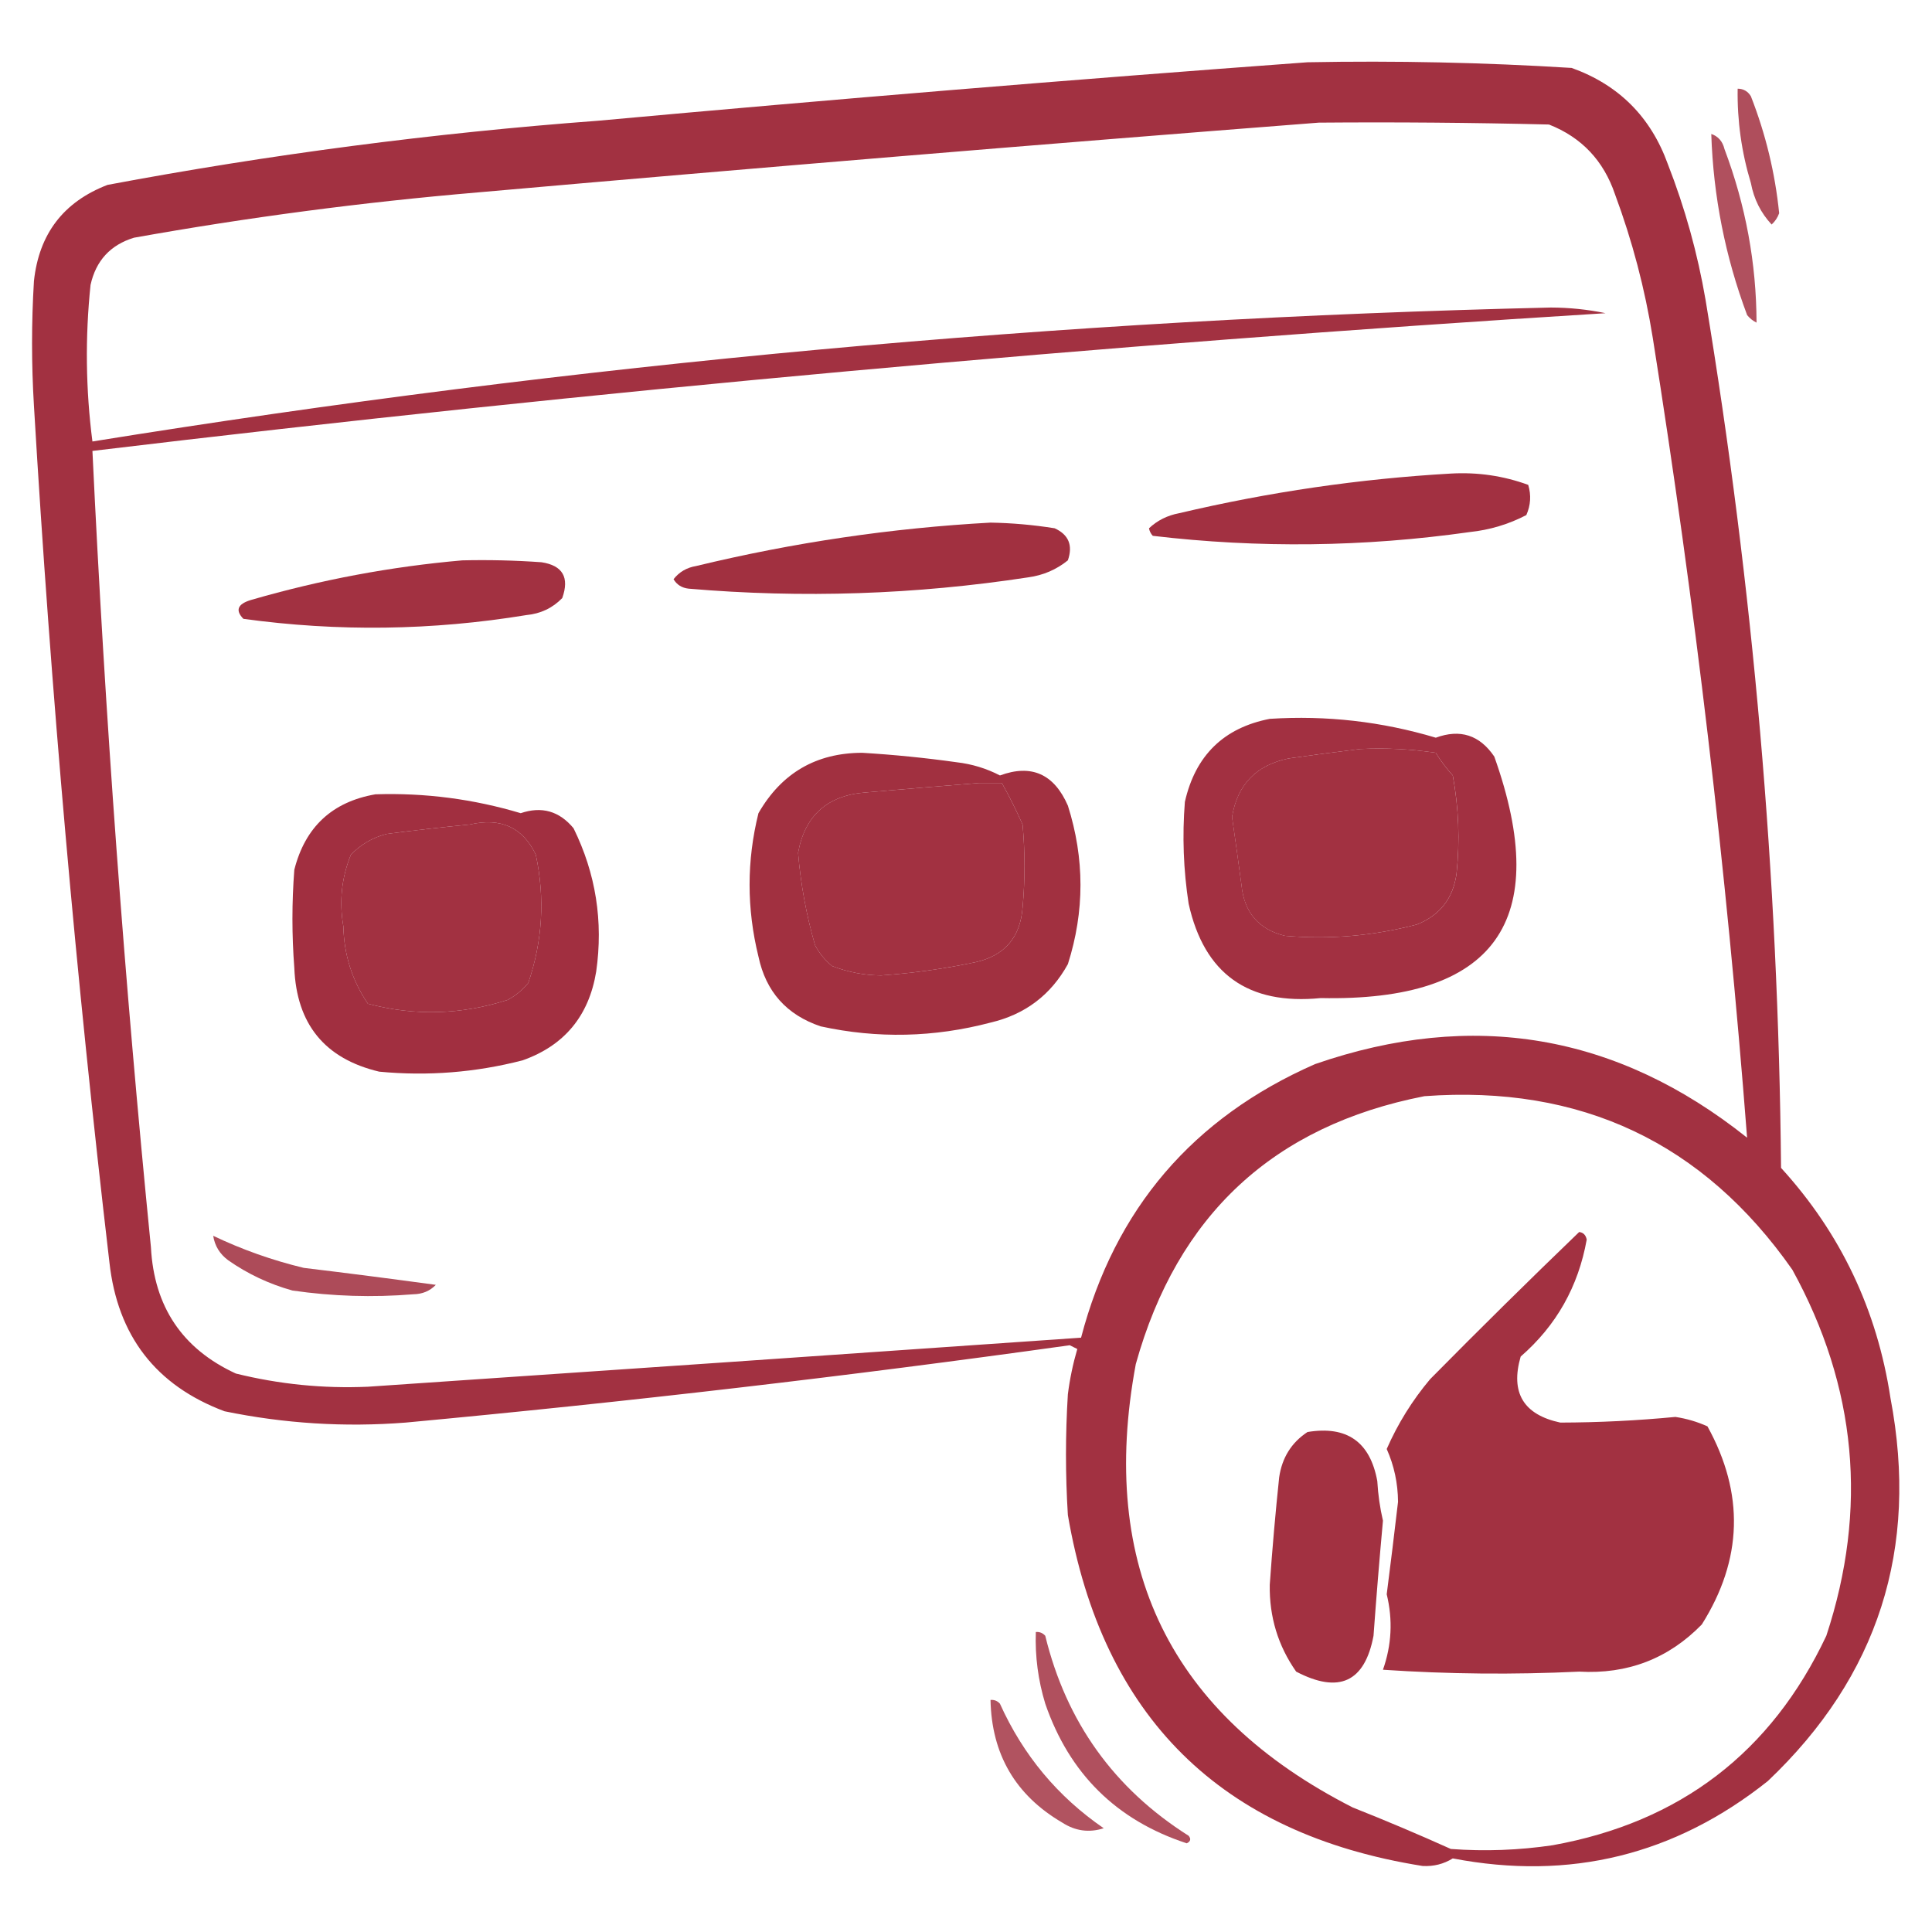 <?xml version="1.0" encoding="UTF-8"?> <svg xmlns="http://www.w3.org/2000/svg" width="113" height="113" viewBox="0 0 113 113" fill="none"><path opacity="0.908" fill-rule="evenodd" clip-rule="evenodd" d="M76.473 3.642C81.632 3.543 86.782 3.653 91.922 3.973C94.675 4.96 96.551 6.836 97.55 9.601C98.554 12.172 99.29 14.821 99.757 17.546C102.543 34.351 104.014 51.272 104.171 68.308C107.654 72.126 109.787 76.614 110.571 81.77C112.245 90.58 109.854 98.047 103.398 104.172C97.958 108.502 91.815 110.01 84.97 108.696C84.436 109.027 83.848 109.174 83.204 109.138C71.396 107.261 64.481 100.419 62.458 88.612C62.311 86.258 62.311 83.904 62.458 81.55C62.572 80.65 62.756 79.767 63.01 78.901C62.863 78.828 62.716 78.754 62.568 78.681C49.656 80.487 36.708 81.995 23.725 83.205C20.158 83.484 16.627 83.263 13.131 82.543C9.118 81.038 6.874 78.132 6.399 73.825C4.447 57.167 2.975 40.467 1.985 23.726C1.838 21.298 1.838 18.87 1.985 16.442C2.279 13.681 3.714 11.805 6.289 10.814C15.78 9.032 25.344 7.782 34.98 7.062C48.836 5.797 62.666 4.657 76.473 3.642ZM77.135 7.173C81.623 7.136 86.111 7.173 90.598 7.283C92.505 8.034 93.792 9.395 94.46 11.366C95.472 14.089 96.207 16.884 96.667 19.753C99.137 35.285 100.976 50.881 102.185 66.542C94.575 60.474 86.151 59.039 76.914 62.238C69.765 65.377 65.203 70.71 63.23 78.239C49.327 79.208 35.423 80.164 21.518 81.108C18.904 81.222 16.329 80.964 13.793 80.336C10.664 78.893 9.009 76.428 8.827 72.942C7.285 57.447 6.144 41.925 5.406 26.374C34.831 22.843 64.332 20.158 93.908 18.318C92.854 18.1 91.787 17.99 90.708 17.987C62.08 18.654 33.646 21.266 5.406 25.822C5.013 22.78 4.976 19.727 5.296 16.663C5.611 15.245 6.457 14.325 7.834 13.904C14.486 12.714 21.181 11.831 27.918 11.256C44.351 9.807 60.756 8.446 77.135 7.173ZM79.562 43.809C81.041 43.737 82.512 43.81 83.977 44.03C84.265 44.503 84.596 44.944 84.97 45.354C85.318 47.25 85.391 49.163 85.19 51.093C84.995 52.538 84.223 53.531 82.873 54.072C80.336 54.74 77.761 54.961 75.148 54.734C73.613 54.357 72.766 53.364 72.61 51.755C72.434 50.428 72.25 49.104 72.059 47.782C72.372 45.887 73.475 44.747 75.369 44.361C76.796 44.156 78.194 43.972 79.562 43.809ZM57.272 45.796C57.713 45.796 58.154 45.796 58.596 45.796C59.029 46.569 59.434 47.378 59.81 48.224C59.957 49.842 59.957 51.461 59.81 53.079C59.677 54.83 58.758 55.897 57.051 56.279C55.229 56.663 53.39 56.921 51.533 57.052C50.543 57.043 49.587 56.859 48.664 56.5C48.25 56.159 47.919 55.755 47.671 55.286C47.161 53.517 46.831 51.715 46.678 49.879C47.076 47.689 48.401 46.512 50.65 46.348C52.891 46.153 55.098 45.969 57.272 45.796ZM27.477 48.224C29.294 47.805 30.581 48.394 31.339 49.989C31.881 52.54 31.734 55.041 30.898 57.493C30.557 57.908 30.152 58.239 29.684 58.486C26.966 59.356 24.244 59.43 21.518 58.707C20.598 57.353 20.12 55.845 20.083 54.182C19.831 52.729 19.978 51.332 20.524 49.989C21.104 49.386 21.803 48.982 22.621 48.775C24.268 48.561 25.887 48.377 27.477 48.224ZM83.314 64.114C92.451 63.442 99.624 66.826 104.833 74.266C108.601 81.121 109.263 88.257 106.819 95.675C103.6 102.497 98.266 106.58 90.818 107.924C88.839 108.218 86.853 108.291 84.859 108.144C82.972 107.294 81.059 106.485 79.121 105.717C68.453 100.289 64.222 91.645 66.431 79.784C68.86 71.063 74.488 65.84 83.314 64.114ZM92.363 72.059C92.603 72.086 92.75 72.233 92.805 72.501C92.313 75.252 91.026 77.532 88.942 79.343C88.331 81.454 89.103 82.742 91.26 83.205C93.505 83.2 95.749 83.089 97.991 82.874C98.644 82.973 99.269 83.156 99.867 83.426C102.037 87.356 101.927 91.219 99.536 95.013C97.587 97.012 95.196 97.932 92.363 97.771C88.536 97.955 84.71 97.918 80.887 97.661C81.397 96.214 81.471 94.743 81.107 93.247C81.338 91.447 81.559 89.645 81.769 87.84C81.761 86.753 81.54 85.723 81.107 84.75C81.757 83.267 82.603 81.906 83.645 80.667C86.528 77.747 89.434 74.878 92.363 72.059ZM76.473 83.757C78.776 83.375 80.137 84.331 80.556 86.626C80.601 87.418 80.712 88.191 80.887 88.943C80.683 91.173 80.499 93.416 80.335 95.675C79.825 98.382 78.317 99.081 75.811 97.771C74.751 96.259 74.236 94.567 74.266 92.695C74.413 90.595 74.597 88.499 74.817 86.405C74.985 85.256 75.537 84.374 76.473 83.757Z" fill="#991D2F"></path><path opacity="0.778" fill-rule="evenodd" clip-rule="evenodd" d="M101.633 5.187C101.968 5.189 102.226 5.336 102.406 5.628C103.27 7.835 103.822 10.115 104.061 12.47C103.969 12.728 103.822 12.949 103.62 13.132C102.987 12.453 102.582 11.644 102.406 10.704C101.861 8.904 101.603 7.065 101.633 5.187Z" fill="#991D2F"></path><path opacity="0.773" fill-rule="evenodd" clip-rule="evenodd" d="M100.09 7.835C100.495 7.972 100.752 8.267 100.862 8.718C102.102 12.008 102.727 15.392 102.738 18.87C102.522 18.765 102.339 18.618 102.187 18.429C100.906 15.008 100.208 11.477 100.09 7.835Z" fill="#991D2F"></path><path opacity="0.912" fill-rule="evenodd" clip-rule="evenodd" d="M84.859 27.698C86.427 27.609 87.935 27.83 89.384 28.36C89.564 28.962 89.528 29.551 89.273 30.126C88.237 30.665 87.133 30.996 85.963 31.119C79.786 31.996 73.606 32.069 67.424 31.34C67.309 31.216 67.235 31.069 67.203 30.899C67.692 30.439 68.28 30.145 68.969 30.016C74.231 28.775 79.527 28.003 84.859 27.698Z" fill="#991D2F"></path><path opacity="0.911" fill-rule="evenodd" clip-rule="evenodd" d="M57.934 30.567C59.191 30.589 60.442 30.699 61.685 30.898C62.505 31.272 62.762 31.897 62.458 32.774C61.785 33.318 61.013 33.649 60.141 33.768C53.546 34.778 46.925 34.999 40.277 34.43C39.883 34.386 39.589 34.203 39.395 33.878C39.726 33.454 40.168 33.196 40.719 33.105C46.412 31.73 52.15 30.884 57.934 30.567Z" fill="#991D2F"></path><path opacity="0.91" fill-rule="evenodd" clip-rule="evenodd" d="M27.037 32.775C28.583 32.738 30.128 32.775 31.671 32.885C32.912 33.074 33.316 33.773 32.885 34.981C32.317 35.565 31.618 35.896 30.788 35.975C25.279 36.88 19.761 36.954 14.236 36.195C13.748 35.696 13.896 35.328 14.677 35.092C18.751 33.911 22.871 33.138 27.037 32.775Z" fill="#991D2F"></path><path opacity="0.914" fill-rule="evenodd" clip-rule="evenodd" d="M74.268 42.044C77.577 41.832 80.814 42.2 83.978 43.147C85.404 42.623 86.544 42.99 87.399 44.251C90.827 53.878 87.443 58.587 77.247 58.376C73.006 58.798 70.431 56.959 69.522 52.858C69.217 50.88 69.144 48.894 69.302 46.899C69.916 44.188 71.572 42.569 74.268 42.044ZM79.564 43.809C78.196 43.972 76.798 44.156 75.371 44.361C73.477 44.747 72.374 45.887 72.061 47.782C72.252 49.104 72.436 50.428 72.612 51.755C72.768 53.364 73.615 54.357 75.15 54.734C77.763 54.961 80.338 54.74 82.875 54.072C84.225 53.531 84.997 52.538 85.192 51.093C85.393 49.163 85.32 47.25 84.972 45.354C84.598 44.944 84.267 44.503 83.978 44.03C82.514 43.81 81.043 43.737 79.564 43.809Z" fill="#991D2F"></path><path opacity="0.911" fill-rule="evenodd" clip-rule="evenodd" d="M50.431 44.03C52.276 44.141 54.115 44.325 55.948 44.582C56.848 44.687 57.694 44.944 58.486 45.355C60.326 44.678 61.65 45.266 62.459 47.12C63.441 50.218 63.441 53.308 62.459 56.39C61.464 58.194 59.956 59.335 57.934 59.81C54.633 60.68 51.322 60.754 48.003 60.031C46.009 59.362 44.795 58.001 44.361 55.948C43.669 53.142 43.669 50.346 44.361 47.562C45.713 45.213 47.736 44.036 50.431 44.03ZM57.272 45.796C55.098 45.969 52.891 46.153 50.651 46.348C48.401 46.512 47.077 47.689 46.679 49.879C46.831 51.715 47.162 53.518 47.672 55.286C47.919 55.755 48.251 56.16 48.665 56.5C49.588 56.859 50.544 57.043 51.534 57.052C53.391 56.921 55.23 56.663 57.052 56.279C58.758 55.897 59.678 54.83 59.81 53.079C59.958 51.461 59.958 49.842 59.81 48.224C59.435 47.378 59.03 46.569 58.597 45.796C58.155 45.796 57.714 45.796 57.272 45.796Z" fill="#991D2F"></path><path opacity="0.916" fill-rule="evenodd" clip-rule="evenodd" d="M21.959 46.458C24.854 46.365 27.686 46.733 30.456 47.562C31.683 47.144 32.713 47.438 33.546 48.444C34.849 51.093 35.291 53.889 34.87 56.831C34.443 59.425 33.008 61.153 30.566 62.018C27.812 62.729 25.016 62.95 22.18 62.68C19 61.926 17.345 59.903 17.214 56.61C17.067 54.697 17.067 52.785 17.214 50.872C17.849 48.368 19.431 46.897 21.959 46.458ZM27.477 48.224C25.887 48.377 24.268 48.561 22.621 48.775C21.803 48.982 21.104 49.386 20.524 49.989C19.978 51.332 19.831 52.73 20.083 54.183C20.12 55.845 20.598 57.353 21.518 58.707C24.244 59.43 26.966 59.356 29.684 58.486C30.152 58.239 30.557 57.908 30.898 57.493C31.734 55.041 31.881 52.54 31.339 49.989C30.581 48.394 29.294 47.805 27.477 48.224Z" fill="#991D2F"></path><path opacity="0.794" fill-rule="evenodd" clip-rule="evenodd" d="M12.469 72.28C14.161 73.088 15.927 73.714 17.766 74.156C20.348 74.467 22.923 74.798 25.49 75.149C25.146 75.509 24.705 75.693 24.166 75.701C21.801 75.894 19.447 75.821 17.104 75.481C15.743 75.102 14.493 74.513 13.352 73.715C12.859 73.353 12.564 72.875 12.469 72.28Z" fill="#991D2F"></path><path opacity="0.77" fill-rule="evenodd" clip-rule="evenodd" d="M60.584 95.454C60.804 95.435 60.987 95.509 61.136 95.675C62.366 100.715 65.161 104.614 69.522 107.372C69.674 107.556 69.637 107.703 69.412 107.813C65.307 106.468 62.548 103.746 61.136 99.647C60.719 98.28 60.535 96.882 60.584 95.454Z" fill="#991D2F"></path><path opacity="0.76" fill-rule="evenodd" clip-rule="evenodd" d="M57.934 99.427C58.153 99.408 58.337 99.481 58.485 99.647C59.841 102.656 61.864 105.084 64.555 106.931C63.705 107.206 62.895 107.096 62.127 106.6C59.396 105.001 57.998 102.61 57.934 99.427Z" fill="#991D2F"></path></svg> 